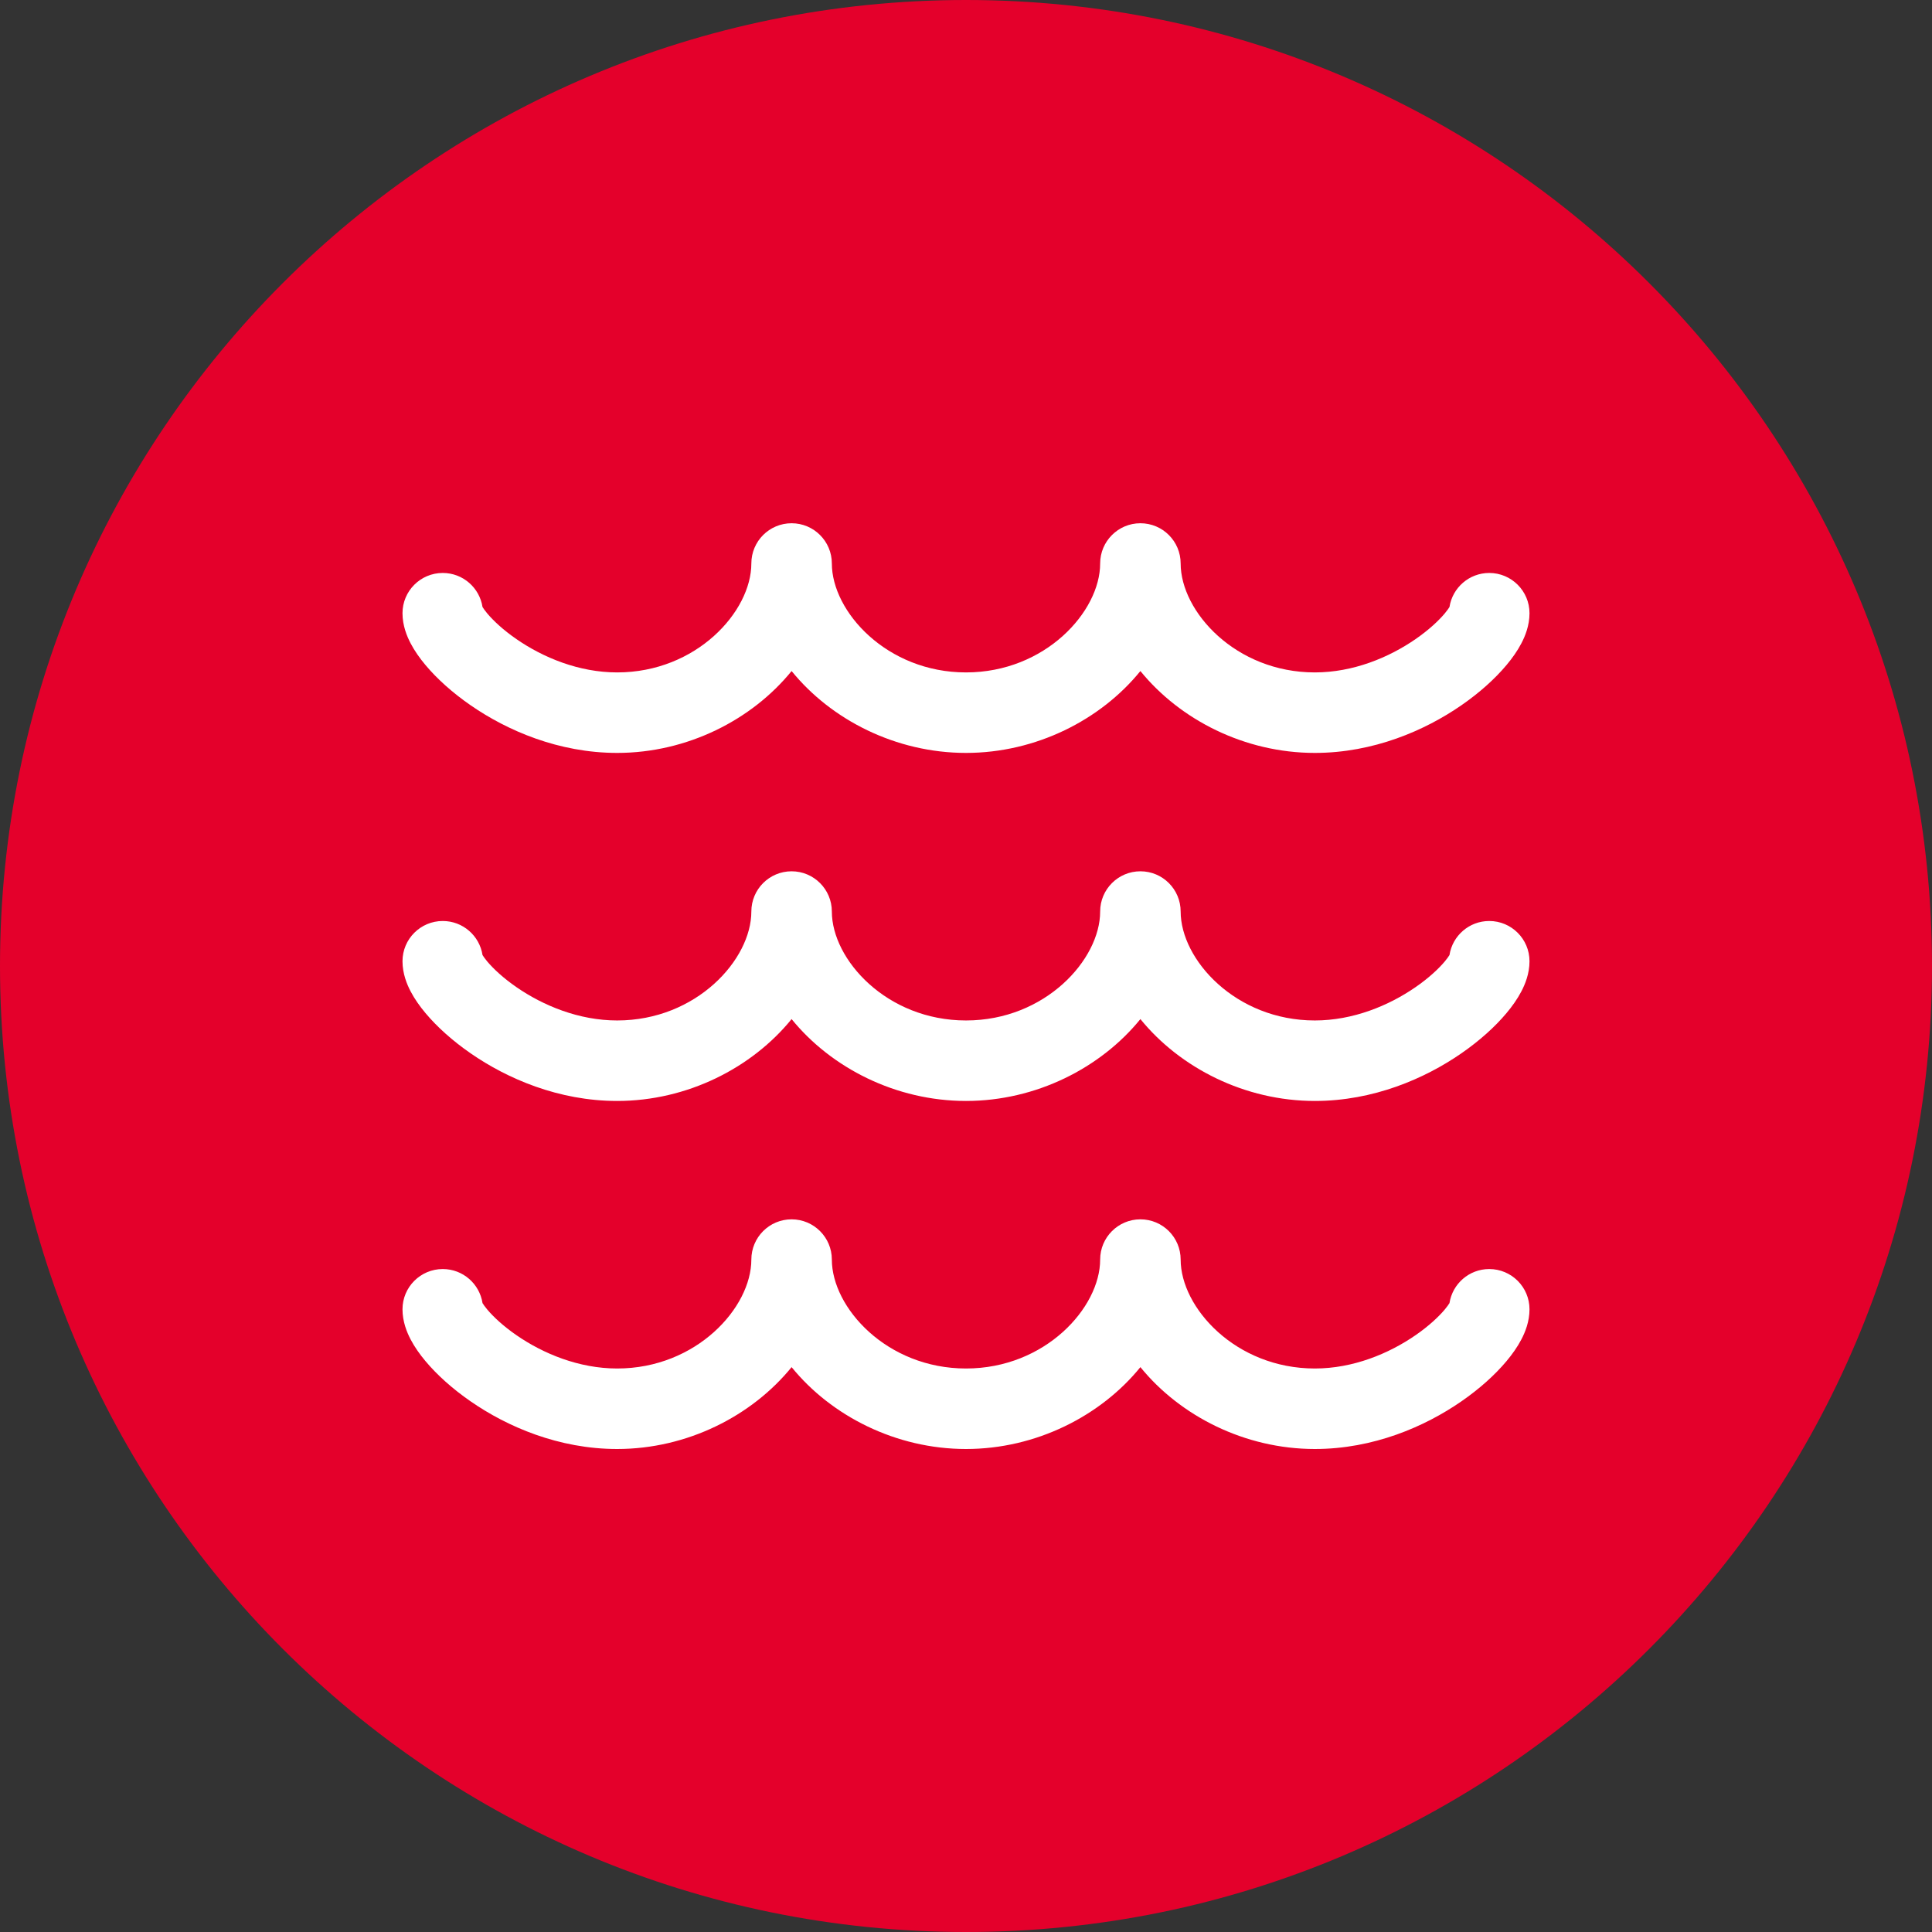 <svg width="48" height="48" viewBox="0 0 48 48" fill="none" xmlns="http://www.w3.org/2000/svg">
<rect x="0" y="0" width="48" height="48" fill="#333333" stroke="none"/>
<path d="M0 24C0 10.745 10.745 0 24 0C37.255 0 48 10.745 48 24C48 37.255 37.255 48 24 48C10.745 48 0 37.255 0 24Z" fill="#E4002B"/>
<path fill-rule="evenodd" clip-rule="evenodd" d="M19.667 13C20.219 13 20.667 13.448 20.667 14C20.667 15.192 22.03 16.706 24 16.706C25.97 16.706 27.333 15.192 27.333 14C27.333 13.448 27.781 13 28.333 13C28.886 13 29.333 13.448 29.333 14C29.333 15.192 30.697 16.706 32.667 16.706C33.618 16.706 34.507 16.336 35.168 15.879C35.496 15.653 35.742 15.422 35.895 15.24C35.954 15.169 35.991 15.115 36.012 15.081C36.086 14.602 36.5 14.235 37 14.235C37.552 14.235 38 14.683 38 15.235C38 15.545 37.889 15.81 37.799 15.982C37.7 16.172 37.57 16.355 37.428 16.524C37.144 16.863 36.759 17.211 36.304 17.525C35.4 18.149 34.122 18.706 32.667 18.706C30.926 18.706 29.319 17.885 28.333 16.672C27.348 17.885 25.741 18.706 24 18.706C22.259 18.706 20.652 17.885 19.667 16.672C18.681 17.885 17.074 18.706 15.333 18.706C13.878 18.706 12.6 18.149 11.696 17.525C11.241 17.211 10.856 16.863 10.572 16.524C10.43 16.355 10.3 16.172 10.201 15.982C10.111 15.81 10 15.545 10 15.235C10 14.683 10.448 14.235 11 14.235C11.5 14.235 11.914 14.602 11.988 15.081C12.009 15.115 12.046 15.169 12.105 15.24C12.258 15.422 12.504 15.653 12.832 15.879C13.493 16.336 14.382 16.706 15.333 16.706C17.303 16.706 18.667 15.192 18.667 14C18.667 13.448 19.114 13 19.667 13ZM11.967 15.041C11.967 15.041 11.969 15.044 11.971 15.05C11.968 15.044 11.967 15.041 11.967 15.041ZM36.033 15.041C36.033 15.041 36.032 15.044 36.029 15.05C36.031 15.044 36.033 15.041 36.033 15.041ZM19.667 21.647C20.219 21.647 20.667 22.095 20.667 22.647C20.667 23.84 22.03 25.353 24 25.353C25.97 25.353 27.333 23.839 27.333 22.647C27.333 22.095 27.781 21.647 28.333 21.647C28.886 21.647 29.333 22.095 29.333 22.647C29.333 23.84 30.697 25.353 32.667 25.353C33.618 25.353 34.507 24.983 35.168 24.526C35.496 24.3 35.742 24.069 35.895 23.887C35.954 23.816 35.991 23.762 36.012 23.728C36.086 23.249 36.5 22.882 37 22.882C37.552 22.882 38 23.33 38 23.882C38 24.192 37.889 24.457 37.799 24.629C37.7 24.819 37.57 25.002 37.428 25.171C37.144 25.51 36.759 25.858 36.304 26.172C35.4 26.797 34.122 27.353 32.667 27.353C30.926 27.353 29.319 26.532 28.333 25.319C27.348 26.532 25.741 27.353 24 27.353C22.259 27.353 20.652 26.532 19.667 25.319C18.681 26.532 17.074 27.353 15.333 27.353C13.878 27.353 12.6 26.797 11.696 26.172C11.241 25.858 10.856 25.51 10.572 25.171C10.43 25.002 10.3 24.819 10.201 24.629C10.111 24.457 10 24.192 10 23.882C10 23.33 10.448 22.882 11 22.882C11.5 22.882 11.914 23.249 11.988 23.728C12.009 23.762 12.046 23.816 12.105 23.887C12.258 24.069 12.504 24.3 12.832 24.526C13.493 24.983 14.382 25.353 15.333 25.353C17.303 25.353 18.667 23.84 18.667 22.647C18.667 22.095 19.114 21.647 19.667 21.647ZM11.967 23.688C11.967 23.688 11.969 23.691 11.971 23.698C11.968 23.691 11.967 23.688 11.967 23.688ZM36.033 23.688C36.033 23.688 36.032 23.691 36.029 23.697C36.031 23.691 36.033 23.688 36.033 23.688ZM19.667 30.294C20.219 30.294 20.667 30.742 20.667 31.294C20.667 32.486 22.03 34 24 34C25.97 34 27.333 32.486 27.333 31.294C27.333 30.742 27.781 30.294 28.333 30.294C28.886 30.294 29.333 30.742 29.333 31.294C29.333 32.486 30.697 34 32.667 34C33.618 34 34.507 33.63 35.168 33.173C35.496 32.947 35.742 32.716 35.895 32.534C35.954 32.463 35.991 32.41 36.012 32.375C36.086 31.896 36.5 31.529 37 31.529C37.552 31.529 38 31.977 38 32.529C38 32.839 37.889 33.104 37.799 33.276C37.7 33.466 37.57 33.649 37.428 33.818C37.144 34.157 36.759 34.505 36.304 34.819C35.4 35.444 34.122 36 32.667 36C30.926 36 29.319 35.179 28.333 33.966C27.348 35.179 25.741 36 24 36C22.259 36 20.652 35.179 19.667 33.966C18.681 35.179 17.074 36 15.333 36C13.878 36 12.6 35.444 11.696 34.819C11.241 34.505 10.856 34.157 10.572 33.818C10.43 33.649 10.3 33.466 10.201 33.276C10.111 33.104 10 32.839 10 32.529C10 31.977 10.448 31.529 11 31.529C11.5 31.529 11.914 31.896 11.988 32.375C12.009 32.41 12.046 32.463 12.105 32.534C12.258 32.716 12.504 32.947 12.832 33.173C13.493 33.63 14.382 34 15.333 34C17.303 34 18.667 32.486 18.667 31.294C18.667 30.742 19.114 30.294 19.667 30.294ZM11.967 32.335C11.967 32.335 11.969 32.338 11.971 32.344C11.968 32.338 11.967 32.335 11.967 32.335ZM36.033 32.335C36.033 32.335 36.032 32.338 36.029 32.344C36.031 32.338 36.033 32.335 36.033 32.335Z" fill="white"/>
</svg>
